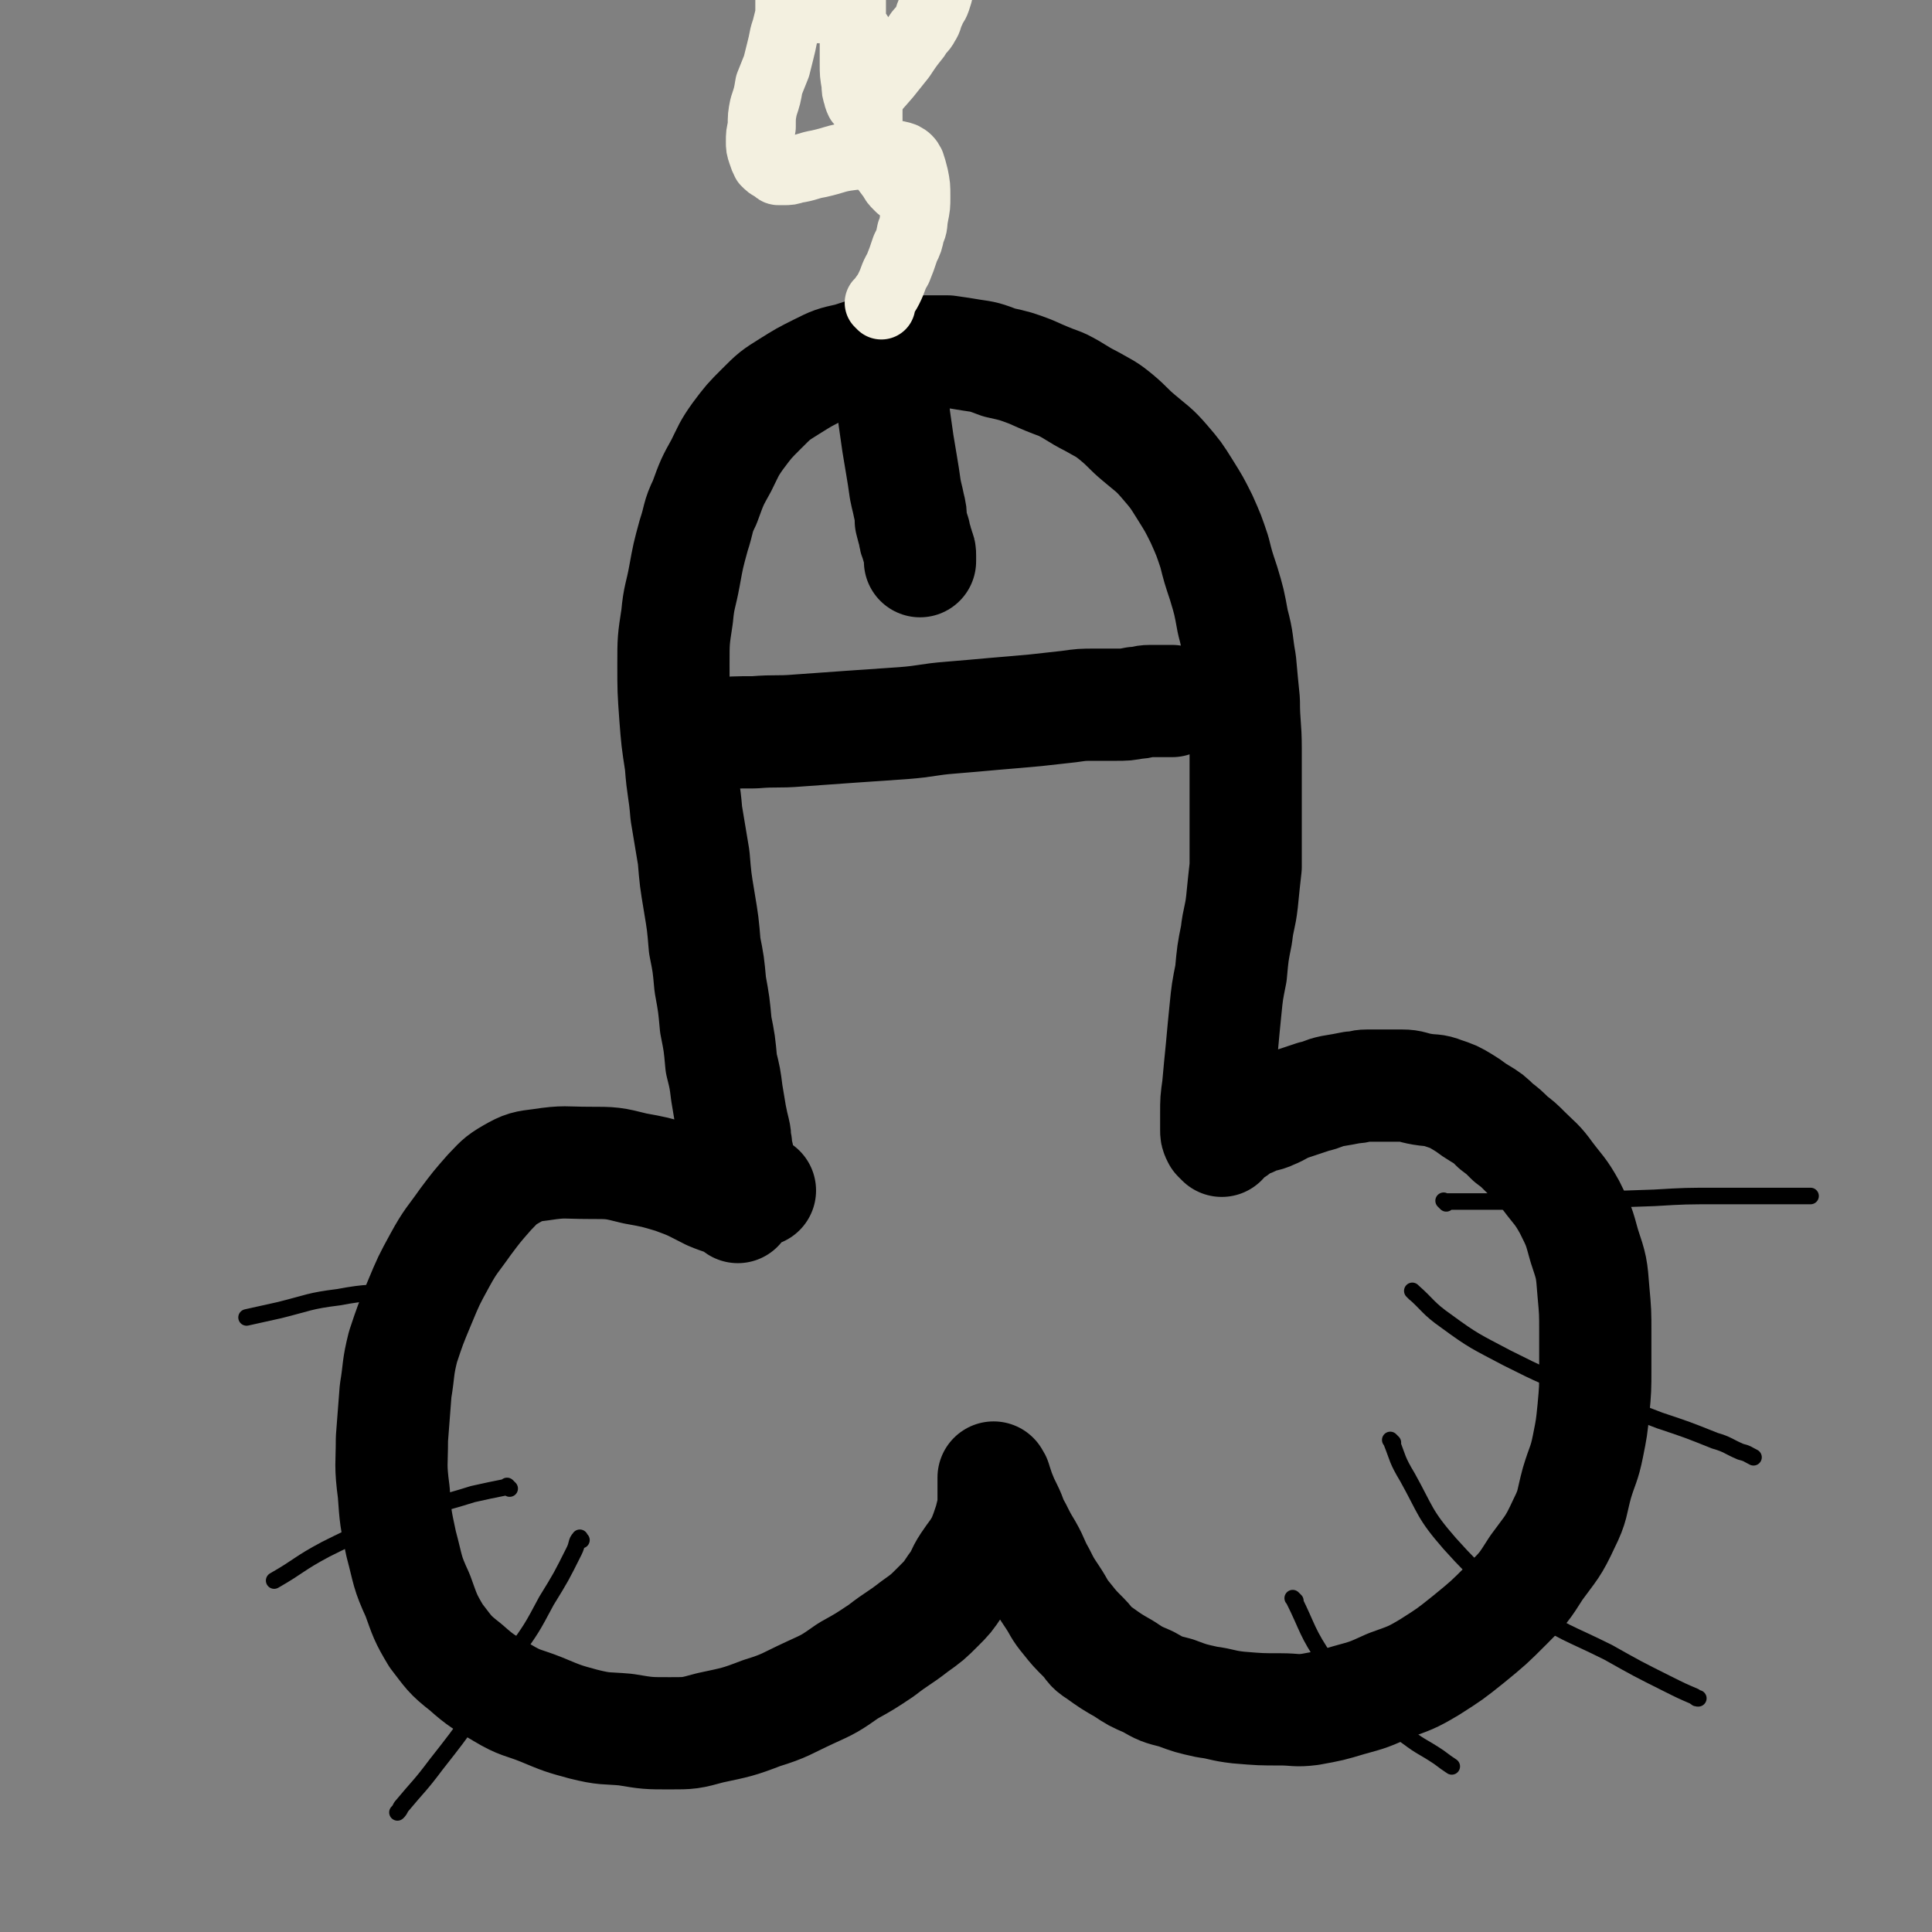 <svg viewBox='0 0 1050 1050' version='1.1' xmlns='http://www.w3.org/2000/svg' xmlns:xlink='http://www.w3.org/1999/xlink'><rect x="0" y="0" width="1050" height="1050" fill="#808080" stroke="none"/><g fill='none' stroke='#000000' stroke-width='61' stroke-linecap='round' stroke-linejoin='round'><path d='M401,656c-1,-1 -1,-1 -1,-1 -1,-1 0,0 0,0 0,0 0,0 0,0 0,0 0,0 0,0 -7,-4 -7,-3 -14,-6 -10,-5 -9,-5 -20,-9 -10,-3 -10,-3 -21,-5 -12,-3 -12,-3 -25,-3 -13,0 -13,-1 -26,1 -8,1 -9,1 -16,5 -7,4 -7,5 -12,10 -7,8 -7,8 -13,16 -7,10 -8,10 -14,21 -6,11 -6,11 -11,23 -5,12 -5,12 -9,24 -3,12 -2,12 -4,24 -1,13 -1,13 -2,26 0,14 -1,14 1,29 1,14 1,14 4,28 4,15 3,15 9,28 4,11 4,12 10,22 7,9 7,10 16,17 9,8 10,8 20,14 10,6 11,5 21,9 12,5 12,5 23,8 12,3 12,2 23,3 12,2 12,2 24,2 11,0 11,0 22,-3 14,-3 15,-3 28,-8 13,-4 13,-5 26,-11 11,-5 11,-5 21,-12 9,-5 9,-5 18,-11 9,-7 9,-6 18,-13 7,-5 7,-5 13,-11 5,-5 5,-5 9,-11 4,-5 3,-6 7,-12 4,-6 4,-5 8,-12 2,-5 2,-5 4,-11 1,-4 1,-4 2,-8 0,-2 0,-2 0,-3 0,-2 0,-2 0,-3 0,-2 0,-2 0,-4 0,-2 0,-2 0,-4 0,0 0,0 0,-1 0,0 0,0 0,0 0,-1 0,-1 0,-1 0,1 1,1 1,2 1,3 1,3 2,6 2,5 2,5 4,9 3,6 2,6 5,11 3,6 3,6 6,11 4,7 3,7 7,14 3,6 3,6 7,12 4,6 3,6 8,12 4,5 4,5 9,10 4,4 3,5 8,8 7,5 7,5 14,9 6,4 6,4 13,7 7,4 7,4 15,6 8,3 8,3 17,5 8,1 8,2 17,3 12,1 12,1 23,1 8,0 8,1 16,0 11,-2 11,-2 21,-5 11,-3 11,-3 22,-8 11,-4 12,-4 22,-10 11,-7 11,-7 21,-15 11,-9 11,-9 21,-19 9,-9 9,-9 16,-20 8,-11 9,-11 15,-24 5,-10 4,-11 7,-22 3,-10 4,-10 6,-20 2,-10 2,-10 3,-20 1,-11 1,-11 1,-22 0,-10 0,-10 0,-20 0,-11 0,-11 -1,-22 -1,-13 -1,-13 -5,-25 -3,-11 -3,-11 -8,-21 -5,-9 -6,-9 -12,-17 -5,-7 -6,-7 -12,-13 -4,-4 -4,-4 -8,-7 -4,-4 -4,-4 -8,-7 -4,-4 -4,-4 -9,-7 -5,-3 -4,-3 -9,-6 -5,-3 -5,-3 -11,-5 -5,-2 -5,-1 -11,-2 -6,-1 -6,-2 -11,-2 -6,0 -6,0 -12,0 -3,0 -3,0 -7,0 -4,0 -4,1 -8,1 -5,1 -5,1 -11,2 -5,1 -5,2 -10,3 -6,2 -6,2 -12,4 -6,2 -6,3 -11,5 -4,2 -5,1 -9,3 -2,1 -2,1 -5,2 -2,1 -2,1 -4,2 -1,1 -1,1 -2,2 -1,0 -1,0 -2,1 -1,1 -1,1 -1,1 -1,1 -1,0 -2,1 -1,0 0,0 -1,1 0,0 -1,0 -1,0 0,1 0,1 0,2 0,0 -1,-1 -1,-1 -1,-1 -1,-1 -1,-1 -1,-2 -1,-2 -1,-4 0,-4 0,-4 0,-9 0,-7 0,-7 1,-14 1,-11 1,-11 2,-21 1,-11 1,-11 2,-21 1,-10 1,-10 3,-20 1,-11 1,-11 3,-21 1,-9 2,-9 3,-18 1,-10 1,-10 2,-19 0,-10 0,-10 0,-19 0,-11 0,-11 0,-22 0,-12 0,-12 0,-23 0,-13 -1,-13 -1,-26 -1,-10 -1,-10 -2,-21 -2,-11 -1,-11 -4,-22 -2,-11 -2,-11 -5,-21 -3,-9 -3,-9 -5,-17 -3,-9 -3,-9 -7,-18 -4,-8 -4,-8 -9,-16 -5,-8 -5,-8 -11,-15 -6,-7 -7,-7 -14,-13 -6,-5 -6,-6 -12,-11 -6,-5 -7,-5 -14,-9 -8,-4 -8,-5 -16,-9 -8,-3 -8,-3 -17,-7 -8,-3 -8,-3 -17,-5 -8,-3 -8,-3 -15,-4 -6,-1 -6,-1 -13,-2 -8,0 -8,0 -17,0 -9,0 -9,-1 -17,0 -10,1 -10,1 -19,4 -9,2 -9,2 -17,6 -8,4 -8,4 -16,9 -8,5 -8,5 -15,12 -7,7 -7,7 -13,15 -5,7 -5,8 -9,16 -5,9 -5,9 -9,20 -4,8 -3,9 -6,18 -3,11 -3,11 -5,22 -2,11 -3,11 -4,22 -2,13 -2,13 -2,26 0,14 0,14 1,28 1,13 1,13 3,26 1,14 2,14 3,27 2,12 2,12 4,24 1,12 1,12 3,24 2,12 2,12 3,24 2,10 2,10 3,21 2,11 2,11 3,22 2,10 2,10 3,21 2,8 2,8 3,16 1,6 1,6 2,12 1,5 1,5 2,9 1,4 0,4 1,7 0,3 0,3 1,6 0,3 1,3 1,5 0,2 0,2 0,4 0,2 0,2 1,4 1,2 1,1 2,3 1,1 1,2 2,3 1,0 1,0 2,0 2,0 2,0 4,0 0,0 0,0 0,0 '/><path d='M378,401c-1,-1 -1,-1 -1,-1 -1,-1 0,0 0,0 0,0 0,0 0,0 0,0 0,0 0,0 -1,-1 0,0 0,0 0,0 0,0 0,0 5,0 5,-1 11,-1 11,-1 11,-1 22,-1 12,-1 12,0 24,-1 14,-1 14,-1 28,-2 15,-1 15,-1 29,-2 13,-1 13,-2 26,-3 12,-1 12,-1 23,-2 12,-1 12,-1 23,-2 9,-1 9,-1 18,-2 7,-1 7,-1 14,-1 6,0 6,0 11,0 6,0 6,0 11,-1 4,0 4,-1 8,-1 2,0 2,0 5,0 2,0 2,0 4,0 1,0 1,0 3,0 0,0 0,0 0,0 '/><path d='M485,208c-1,-1 -1,-1 -1,-1 -1,-1 0,0 0,0 0,0 0,0 0,0 0,0 0,0 0,0 -1,-1 0,0 0,0 0,0 0,0 0,0 0,0 0,0 0,0 -1,-1 0,0 0,0 0,0 0,0 0,0 1,10 1,10 2,20 1,7 1,7 2,14 1,6 1,6 2,12 1,6 1,6 2,13 1,5 1,4 2,9 1,4 1,4 1,8 1,4 1,4 2,7 0,2 0,2 1,4 0,2 1,2 1,4 1,2 1,2 1,4 0,2 0,2 0,3 '/></g>
<g fill='none' stroke='#000000' stroke-width='9' stroke-linecap='round' stroke-linejoin='round'><path d='M258,703c-1,-1 -1,-1 -1,-1 -1,-1 0,0 0,0 0,0 0,0 0,0 0,0 0,0 0,0 -1,-1 0,0 0,0 0,0 0,0 0,0 0,0 0,0 0,0 -1,-1 0,0 0,0 -19,0 -20,-1 -40,0 -16,1 -17,0 -33,3 -16,2 -16,3 -32,7 -9,2 -9,2 -18,4 '/><path d='M277,809c-1,-1 -1,-1 -1,-1 -1,-1 0,0 0,0 0,0 0,0 0,0 -10,2 -10,2 -19,4 -19,6 -20,5 -38,12 -21,8 -22,8 -42,18 -15,8 -14,9 -28,17 '/><path d='M316,837c-1,-1 -1,-2 -1,-1 -2,2 -1,3 -3,7 -7,14 -7,14 -15,27 -8,15 -8,15 -18,29 -10,16 -10,16 -21,32 -10,14 -10,14 -21,28 -9,12 -9,11 -19,23 -1,2 -1,2 -2,3 '/><path d='M786,654c-1,-1 -1,-1 -1,-1 -1,-1 0,0 0,0 0,0 0,0 0,0 0,0 0,0 0,0 -1,-1 0,0 0,0 28,0 28,0 56,0 29,-1 29,-1 58,-2 17,-1 17,-1 35,-1 13,0 13,0 25,0 12,0 12,0 23,0 1,0 1,0 2,0 '/><path d='M769,703c-1,-1 -1,-1 -1,-1 -1,-1 0,0 0,0 0,0 0,0 0,0 0,0 -1,-1 0,0 8,7 8,9 18,16 15,11 16,11 33,20 20,10 20,10 42,18 20,8 20,8 41,16 15,5 15,5 30,11 7,2 7,3 14,6 4,1 3,1 7,3 '/><path d='M757,784c-1,-1 -1,-1 -1,-1 -1,-1 0,0 0,0 0,0 0,0 0,0 4,10 3,10 9,20 10,18 9,20 23,36 18,20 20,20 42,35 20,14 22,13 44,24 16,9 16,9 32,17 8,4 8,4 15,7 1,1 1,1 2,1 '/><path d='M704,870c-1,-1 -1,-1 -1,-1 -1,-1 0,0 0,0 0,0 0,0 0,0 0,0 -1,-1 0,0 8,16 7,18 18,34 9,14 10,14 23,25 9,9 10,8 21,16 8,6 8,5 17,11 4,3 4,3 7,5 '/></g>
<g fill='none' stroke='#F3F0E0' stroke-width='37' stroke-linecap='round' stroke-linejoin='round'><path d='M479,166c-1,-1 -1,-1 -1,-1 -1,-1 0,0 0,0 0,0 0,0 0,0 0,0 0,0 0,0 -1,-1 0,0 0,0 0,0 0,0 0,0 2,-4 3,-4 5,-8 3,-6 2,-6 5,-11 2,-5 2,-5 4,-11 2,-4 2,-4 3,-9 2,-4 1,-4 2,-9 1,-5 1,-5 1,-10 0,-6 0,-6 -1,-11 -1,-4 -1,-4 -2,-7 -1,-2 -2,-3 -4,-4 -3,-1 -3,-1 -6,-1 -4,0 -4,0 -8,0 -7,0 -7,0 -15,1 -8,1 -8,2 -17,4 -6,1 -6,2 -13,3 -3,1 -3,1 -6,1 -1,0 -1,0 -3,0 -1,0 -1,-1 -3,-2 -2,-1 -2,-1 -4,-3 -1,-2 -1,-2 -2,-5 -1,-3 -1,-3 -1,-6 0,-4 0,-4 1,-8 0,-6 0,-6 1,-11 2,-6 2,-6 3,-12 2,-5 2,-5 4,-10 1,-4 1,-4 2,-8 1,-4 1,-4 2,-9 1,-3 1,-3 2,-7 1,-4 1,-4 1,-7 0,-4 0,-4 0,-8 0,-2 0,-2 0,-4 0,-2 0,-2 0,-4 0,-2 0,-2 -1,-4 -1,-2 -1,-2 -3,-4 -2,-2 -2,-2 -5,-4 -2,-1 -2,0 -5,-1 -3,-1 -3,-1 -6,-2 -4,0 -4,0 -7,0 -3,0 -3,0 -5,0 -1,0 -1,0 -3,0 0,0 -1,0 -1,0 -1,0 -1,-1 -1,-1 0,-2 1,-2 1,-3 3,-5 3,-5 6,-10 4,-6 4,-5 9,-11 3,-5 3,-5 7,-10 1,-2 2,-2 3,-4 1,-2 1,-2 2,-4 1,-2 1,-2 1,-4 0,-1 1,-1 1,-2 0,0 0,-1 0,-1 '/><path d='M489,102c-1,-1 -1,-1 -1,-1 -1,-1 0,0 0,0 0,0 0,0 0,0 0,0 0,0 0,0 -1,-1 0,0 0,0 0,0 0,0 0,0 0,0 0,0 0,0 -2,-2 -2,-2 -3,-4 -3,-4 -3,-4 -6,-8 -2,-3 -2,-3 -3,-6 -2,-3 -2,-4 -3,-8 -1,-6 -1,-6 -1,-13 0,-4 0,-5 1,-9 3,-6 4,-6 9,-12 4,-5 4,-5 8,-10 4,-6 4,-6 8,-11 2,-4 3,-3 5,-7 2,-3 1,-3 3,-7 1,-3 2,-3 3,-6 1,-3 1,-3 2,-7 0,-2 0,-2 0,-5 0,-1 0,-1 0,-3 0,-1 -1,-1 -2,-2 -2,-2 -2,-3 -4,-4 -4,-1 -4,0 -8,-1 -5,0 -5,-1 -10,1 -9,1 -9,2 -17,5 -8,3 -8,3 -16,7 -5,3 -4,3 -9,7 -4,3 -4,3 -9,6 -2,1 -2,1 -3,2 -1,1 -3,2 -2,2 0,-1 2,-2 4,-2 3,-1 4,-1 7,-1 3,0 3,0 6,0 2,0 3,0 5,1 2,1 3,1 5,3 3,2 3,2 5,5 2,2 2,2 4,5 1,2 0,3 1,5 1,3 1,3 1,6 0,3 0,3 0,5 0,3 0,3 0,6 0,2 0,2 -1,5 0,2 0,2 0,4 0,2 -1,2 -1,3 0,1 0,2 0,2 0,0 -1,-2 -1,-3 -1,-3 -1,-3 -1,-6 -1,-6 -1,-6 -1,-11 0,-6 0,-6 0,-11 0,-6 -1,-6 -1,-11 0,-4 0,-4 0,-9 0,-3 0,-3 0,-6 0,-3 0,-3 0,-6 0,-2 -1,-2 -1,-5 0,-2 0,-2 0,-4 '/></g>
</svg>